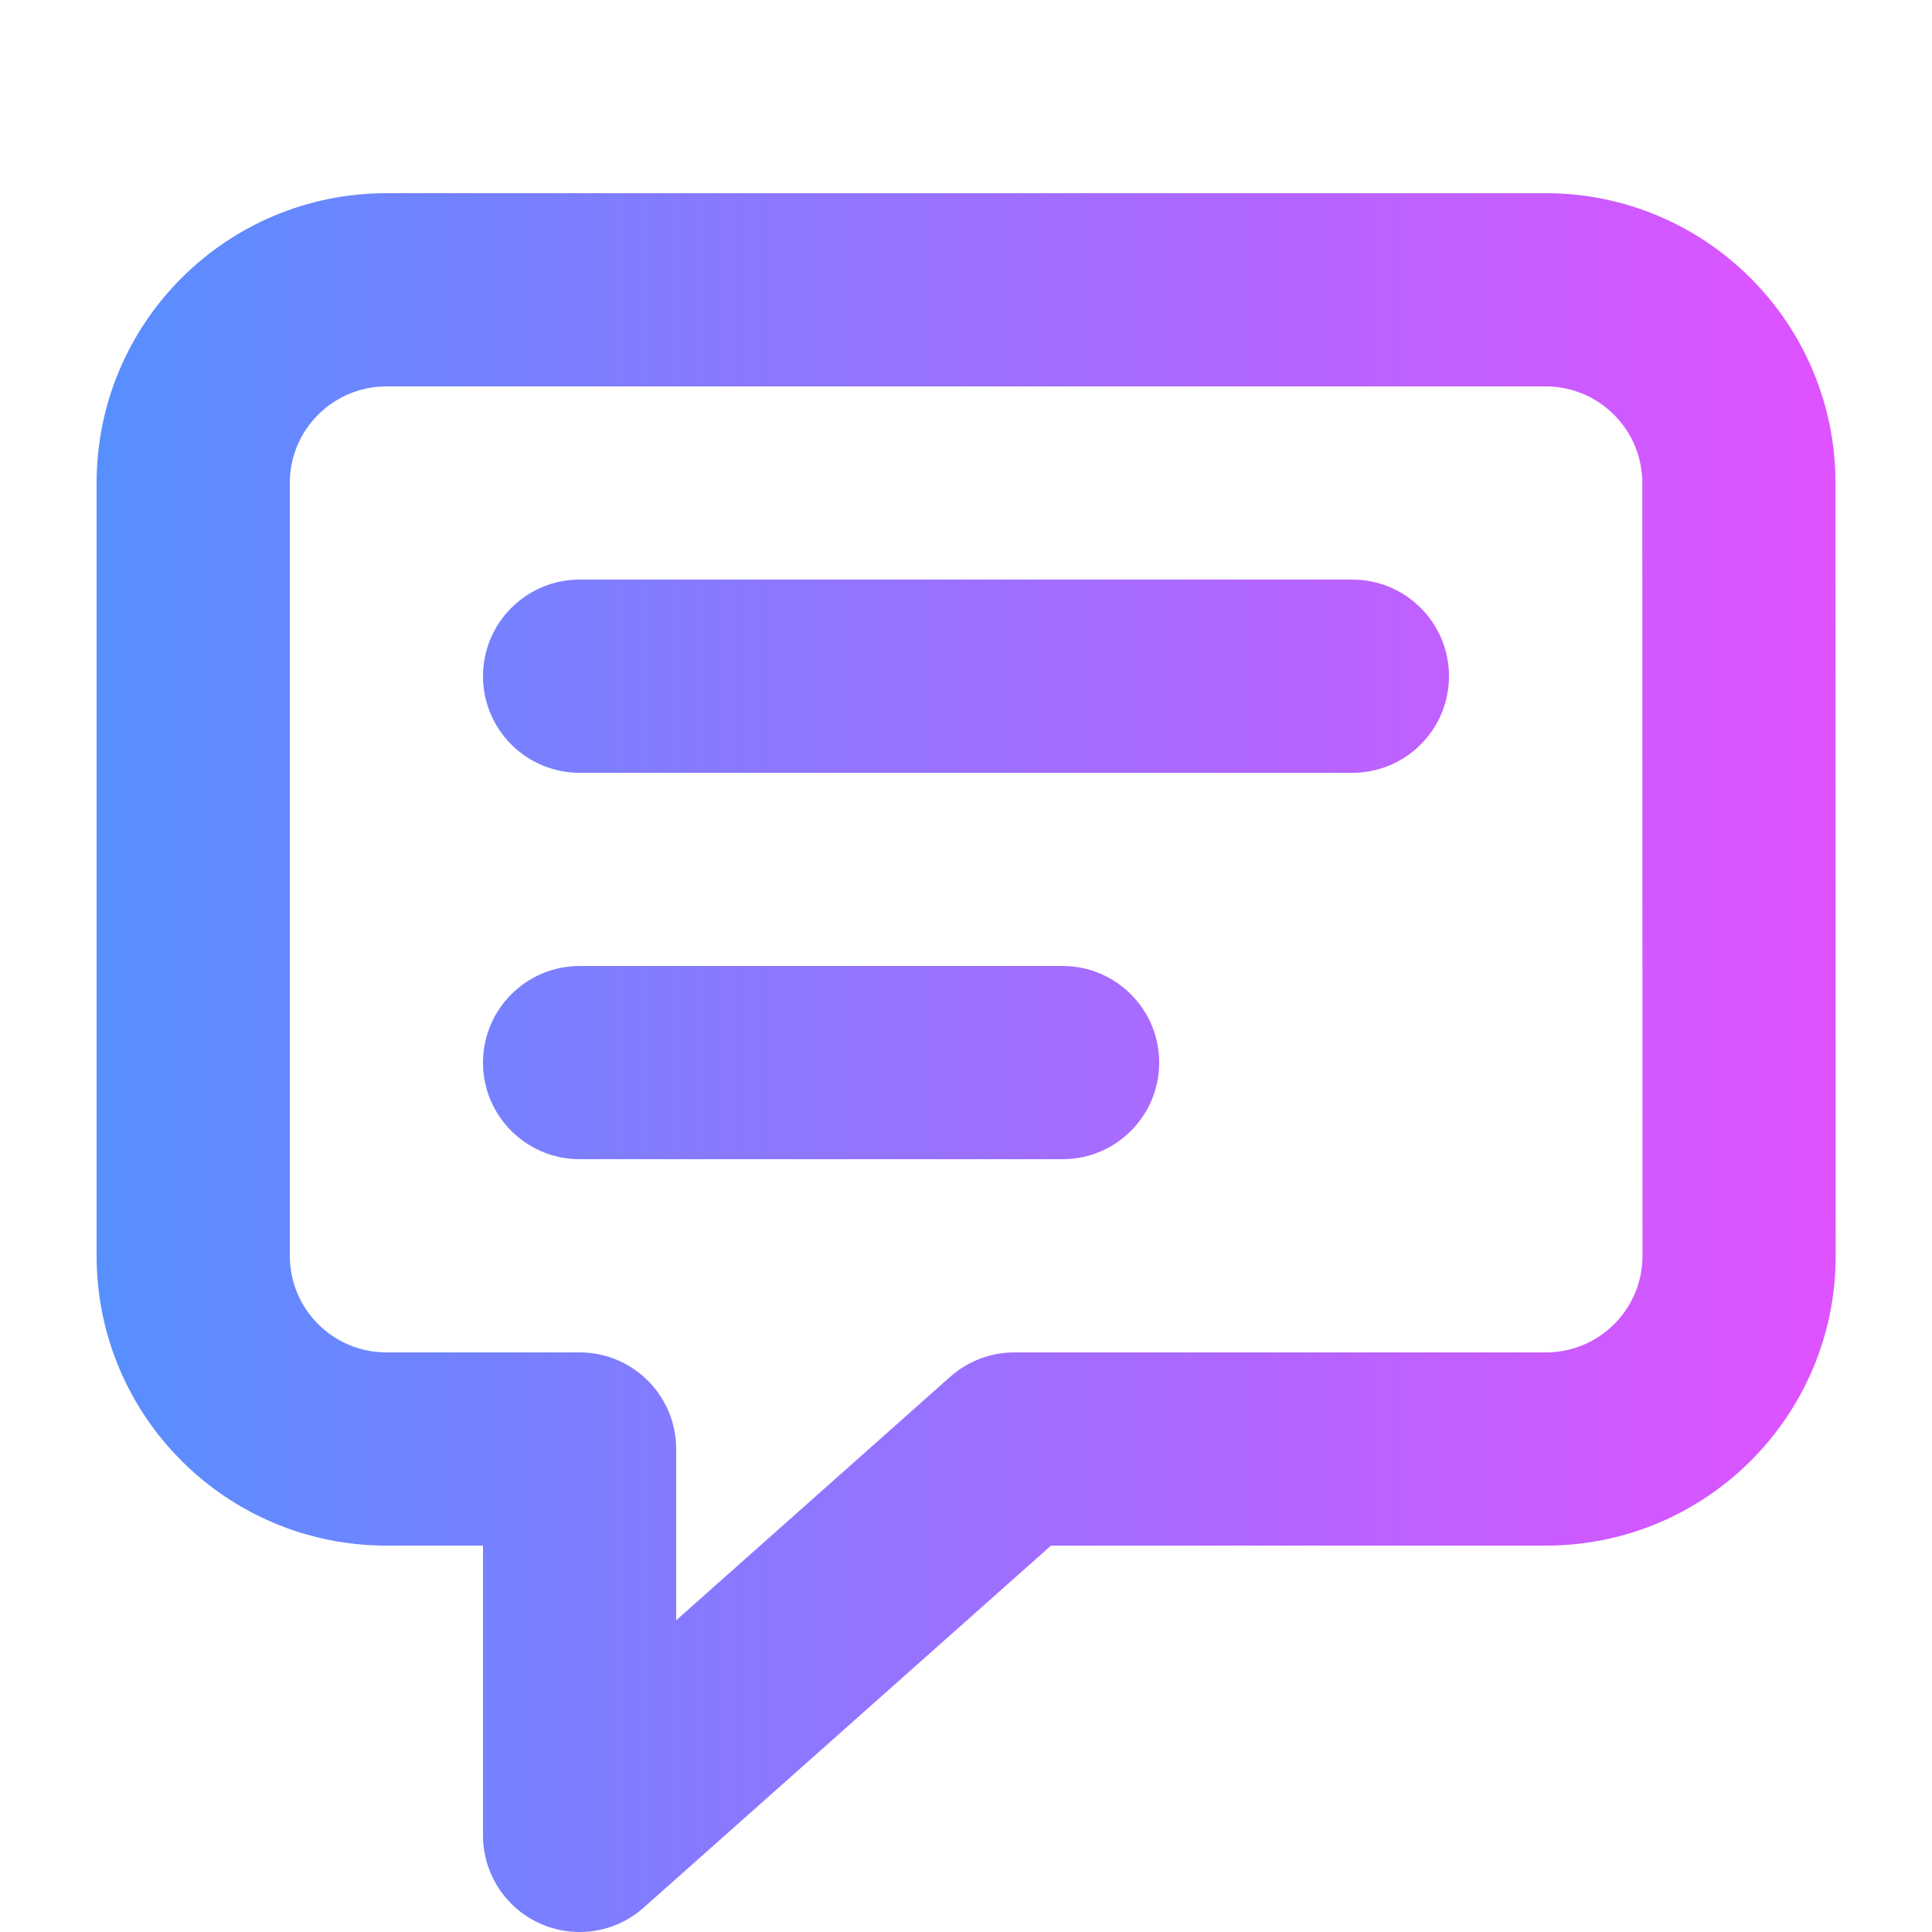 <svg width="20" height="20" viewBox="0 0 20 20" fill="none" xmlns="http://www.w3.org/2000/svg">
<g clip-path="url(#clip0_51603_26777)">
<path d="M5 7C5 6.448 5.448 6 6 6H14C14.552 6 15 6.448 15 7C15 7.552 14.552 8 14 8H6C5.448 8 5 7.552 5 7Z" fill="url(#paint0_linear_51603_26777)"/>
<path d="M6 10C5.448 10 5 10.448 5 11C5 11.552 5.448 12 6 12H11C11.552 12 12 11.552 12 11C12 10.448 11.552 10 11 10H6Z" fill="url(#paint1_linear_51603_26777)"/>
<path fill-rule="evenodd" clip-rule="evenodd" d="M19.001 4.999C19 3.343 17.657 2 16.001 2H4C2.343 2 1 3.343 1 5V13C1 14.657 2.343 16 4 16H5V19C5 19.394 5.231 19.751 5.59 19.912C5.95 20.074 6.37 20.009 6.664 19.747L10.88 16H16.003C17.661 16 19.004 14.656 19.003 12.999L19.001 4.999ZM16.001 4C16.553 4 17.001 4.448 17.001 5L17.003 13C17.003 13.552 16.556 14 16.003 14H10.5C10.255 14 10.019 14.09 9.836 14.253L7 16.773V15C7 14.448 6.552 14 6 14H4C3.448 14 3 13.552 3 13V5C3 4.448 3.448 4 4 4H16.001Z" fill="url(#paint2_linear_51603_26777)"/>
</g>
<defs>
<linearGradient id="paint0_linear_51603_26777" x1="1" y1="11" x2="19.003" y2="11" gradientUnits="userSpaceOnUse">
<stop stop-color="#578FFF"/>
<stop offset="1" stop-color="#DF52FF"/>
</linearGradient>
<linearGradient id="paint1_linear_51603_26777" x1="1" y1="11" x2="19.003" y2="11" gradientUnits="userSpaceOnUse">
<stop stop-color="#578FFF"/>
<stop offset="1" stop-color="#DF52FF"/>
</linearGradient>
<linearGradient id="paint2_linear_51603_26777" x1="1" y1="11" x2="19.003" y2="11" gradientUnits="userSpaceOnUse">
<stop stop-color="#578FFF"/>
<stop offset="1" stop-color="#DF52FF"/>
</linearGradient>
<clipPath id="clip0_51603_26777">
<rect width="20" height="20" fill="white"/>
</clipPath>
</defs>
</svg>
